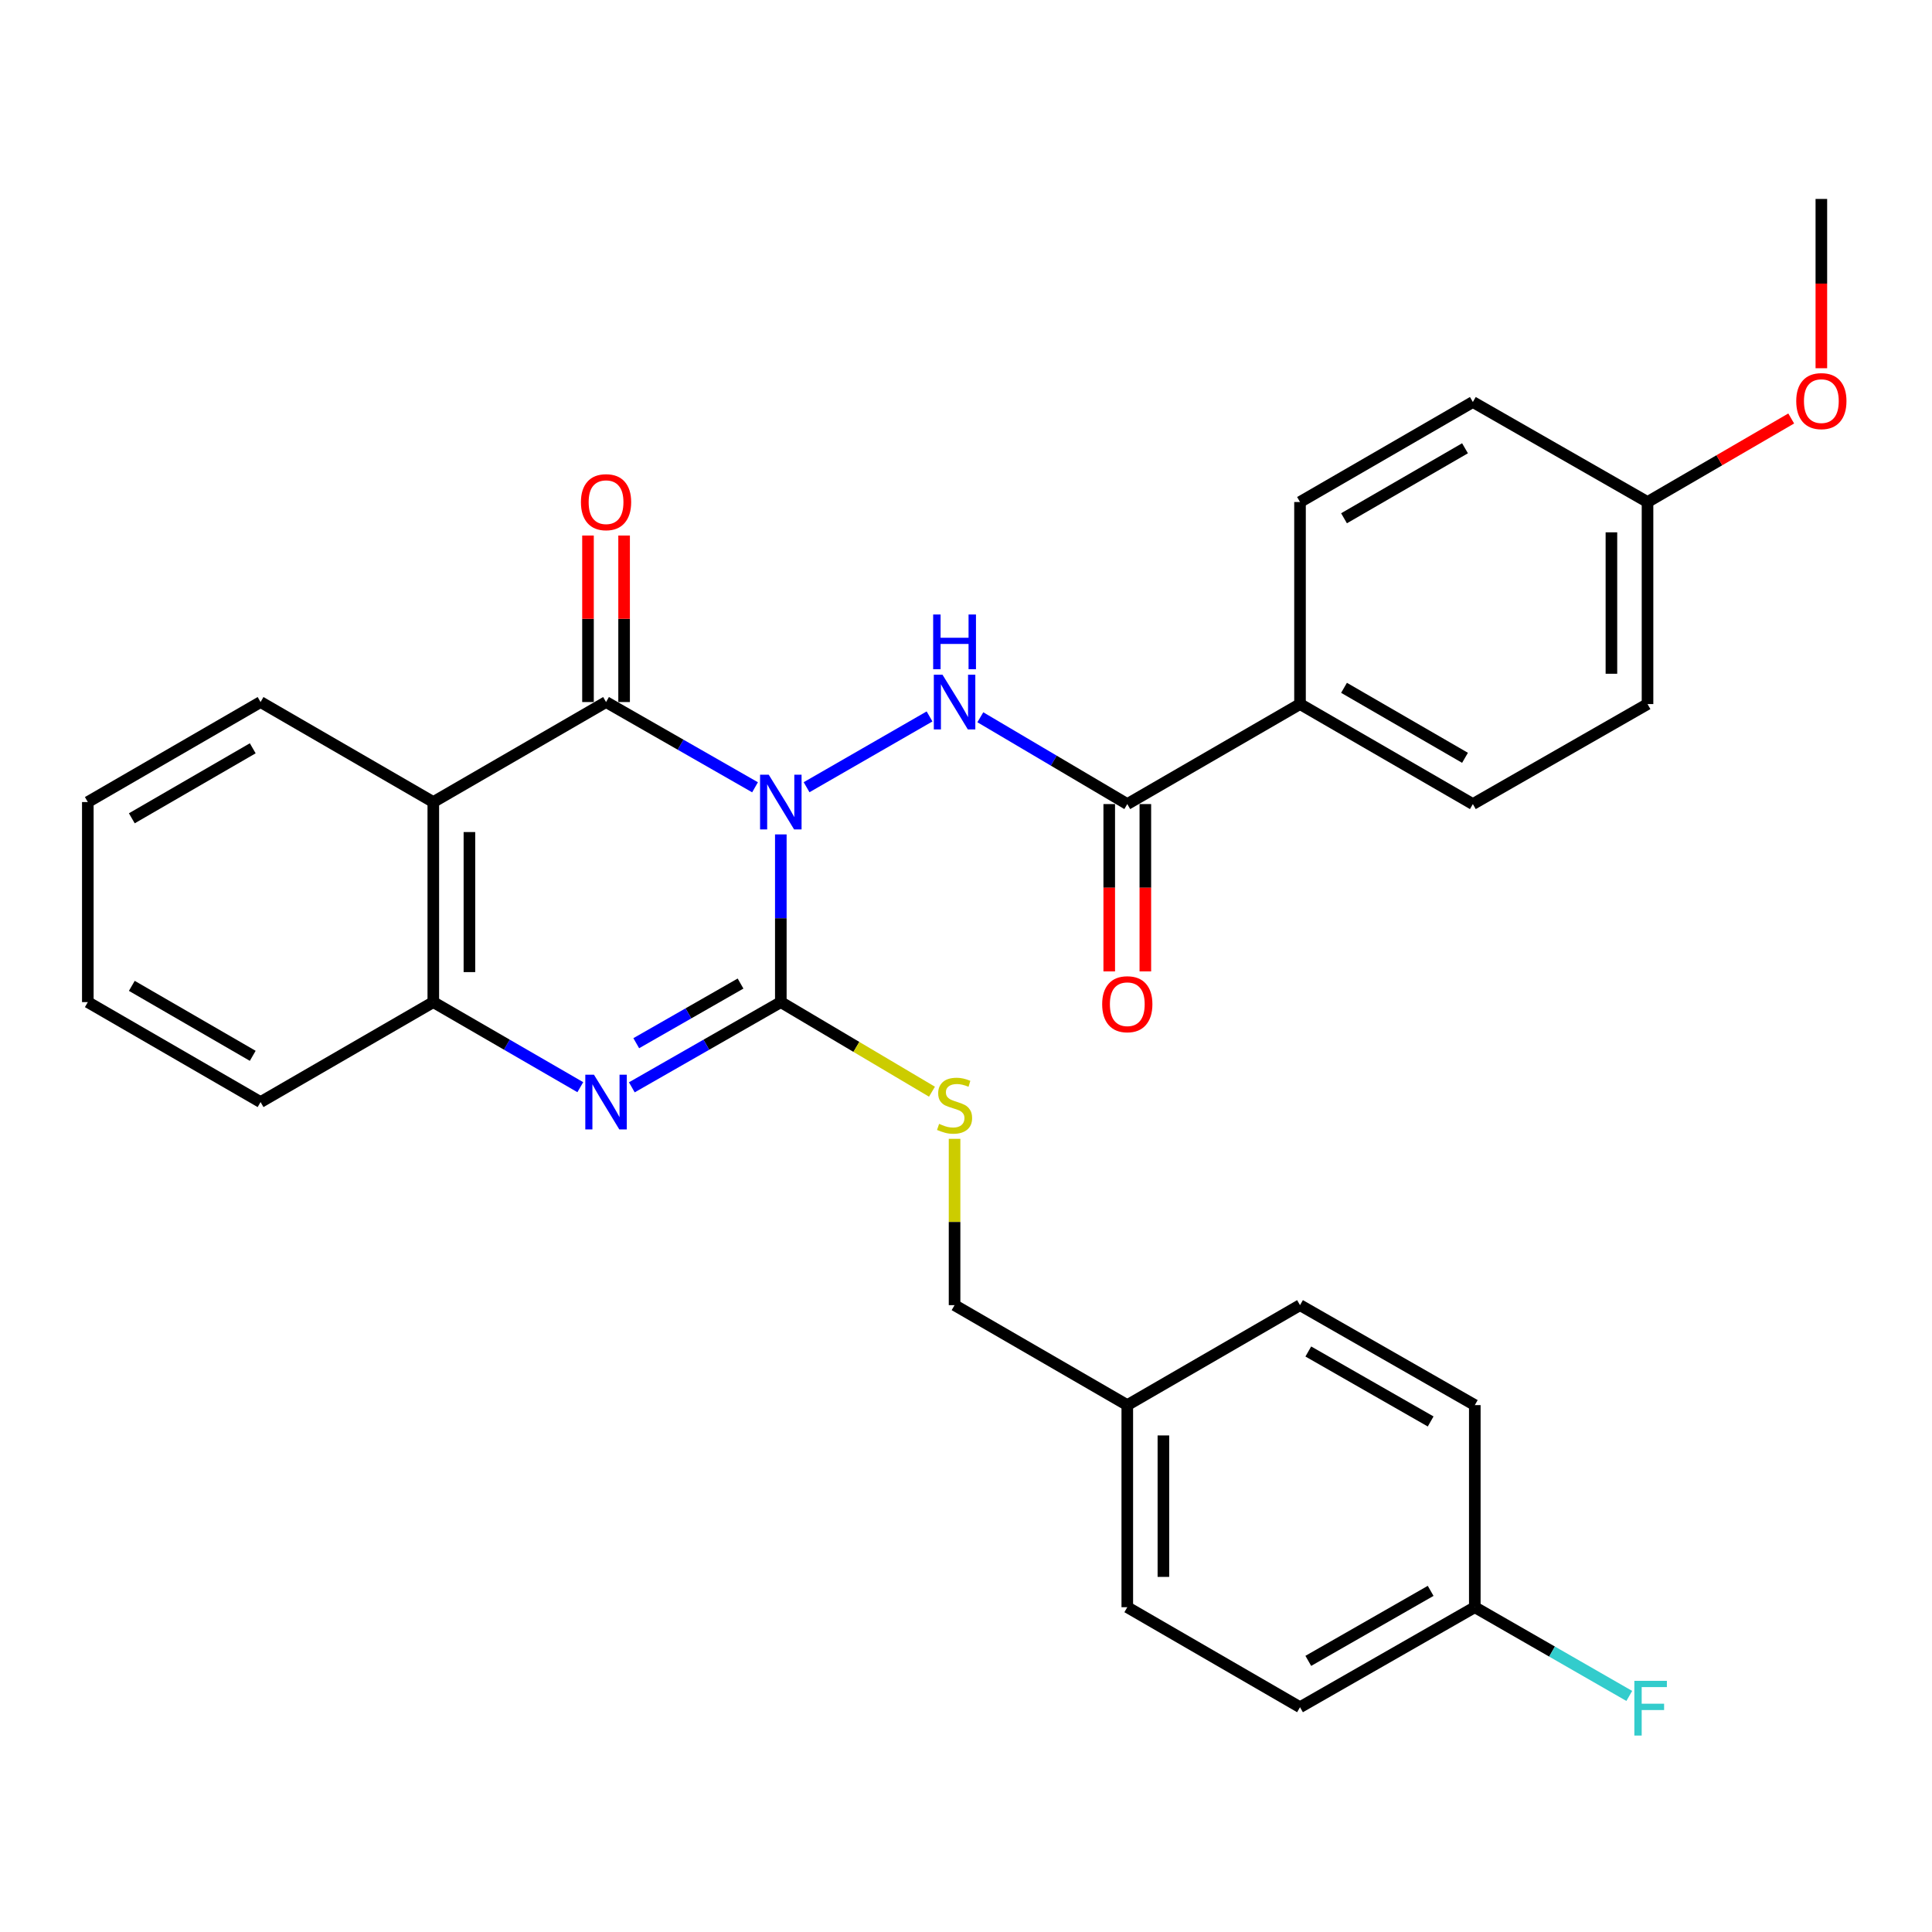 <?xml version='1.0' encoding='iso-8859-1'?>
<svg version='1.1' baseProfile='full'
              xmlns='http://www.w3.org/2000/svg'
                      xmlns:rdkit='http://www.rdkit.org/xml'
                      xmlns:xlink='http://www.w3.org/1999/xlink'
                  xml:space='preserve'
width='1000px' height='1000px' viewBox='0 0 1000 1000'>
<!-- END OF HEADER -->
<rect style='opacity:1.0;fill:#FFFFFF;stroke:none' width='1000' height='1000' x='0' y='0'> </rect>
<path class='bond-0' d='M 404.151,431.887 L 404.151,475.29' style='fill:none;fill-rule:evenodd;stroke:#0000FF;stroke-width:6px;stroke-linecap:butt;stroke-linejoin:miter;stroke-opacity:1' />
<path class='bond-0' d='M 404.151,475.29 L 404.151,518.693' style='fill:none;fill-rule:evenodd;stroke:#000000;stroke-width:6px;stroke-linecap:butt;stroke-linejoin:miter;stroke-opacity:1' />
<path class='bond-1' d='M 390.805,407.502 L 352.247,385.44' style='fill:none;fill-rule:evenodd;stroke:#0000FF;stroke-width:6px;stroke-linecap:butt;stroke-linejoin:miter;stroke-opacity:1' />
<path class='bond-1' d='M 352.247,385.44 L 313.69,363.377' style='fill:none;fill-rule:evenodd;stroke:#000000;stroke-width:6px;stroke-linecap:butt;stroke-linejoin:miter;stroke-opacity:1' />
<path class='bond-3' d='M 417.485,407.464 L 481.132,370.83' style='fill:none;fill-rule:evenodd;stroke:#0000FF;stroke-width:6px;stroke-linecap:butt;stroke-linejoin:miter;stroke-opacity:1' />
<path class='bond-2' d='M 404.151,518.693 L 365.593,540.746' style='fill:none;fill-rule:evenodd;stroke:#000000;stroke-width:6px;stroke-linecap:butt;stroke-linejoin:miter;stroke-opacity:1' />
<path class='bond-2' d='M 365.593,540.746 L 327.035,562.8' style='fill:none;fill-rule:evenodd;stroke:#0000FF;stroke-width:6px;stroke-linecap:butt;stroke-linejoin:miter;stroke-opacity:1' />
<path class='bond-2' d='M 383.304,509.085 L 356.313,524.523' style='fill:none;fill-rule:evenodd;stroke:#000000;stroke-width:6px;stroke-linecap:butt;stroke-linejoin:miter;stroke-opacity:1' />
<path class='bond-2' d='M 356.313,524.523 L 329.323,539.96' style='fill:none;fill-rule:evenodd;stroke:#0000FF;stroke-width:6px;stroke-linecap:butt;stroke-linejoin:miter;stroke-opacity:1' />
<path class='bond-7' d='M 404.151,518.693 L 443.269,541.877' style='fill:none;fill-rule:evenodd;stroke:#000000;stroke-width:6px;stroke-linecap:butt;stroke-linejoin:miter;stroke-opacity:1' />
<path class='bond-7' d='M 443.269,541.877 L 482.388,565.061' style='fill:none;fill-rule:evenodd;stroke:#CCCC00;stroke-width:6px;stroke-linecap:butt;stroke-linejoin:miter;stroke-opacity:1' />
<path class='bond-4' d='M 313.69,363.377 L 224.278,415.139' style='fill:none;fill-rule:evenodd;stroke:#000000;stroke-width:6px;stroke-linecap:butt;stroke-linejoin:miter;stroke-opacity:1' />
<path class='bond-8' d='M 323.035,363.377 L 323.035,320.285' style='fill:none;fill-rule:evenodd;stroke:#000000;stroke-width:6px;stroke-linecap:butt;stroke-linejoin:miter;stroke-opacity:1' />
<path class='bond-8' d='M 323.035,320.285 L 323.035,277.192' style='fill:none;fill-rule:evenodd;stroke:#FF0000;stroke-width:6px;stroke-linecap:butt;stroke-linejoin:miter;stroke-opacity:1' />
<path class='bond-8' d='M 304.345,363.377 L 304.345,320.285' style='fill:none;fill-rule:evenodd;stroke:#000000;stroke-width:6px;stroke-linecap:butt;stroke-linejoin:miter;stroke-opacity:1' />
<path class='bond-8' d='M 304.345,320.285 L 304.345,277.192' style='fill:none;fill-rule:evenodd;stroke:#FF0000;stroke-width:6px;stroke-linecap:butt;stroke-linejoin:miter;stroke-opacity:1' />
<path class='bond-30' d='M 300.367,562.724 L 262.323,540.708' style='fill:none;fill-rule:evenodd;stroke:#0000FF;stroke-width:6px;stroke-linecap:butt;stroke-linejoin:miter;stroke-opacity:1' />
<path class='bond-30' d='M 262.323,540.708 L 224.278,518.693' style='fill:none;fill-rule:evenodd;stroke:#000000;stroke-width:6px;stroke-linecap:butt;stroke-linejoin:miter;stroke-opacity:1' />
<path class='bond-6' d='M 507.417,371.255 L 545.45,393.721' style='fill:none;fill-rule:evenodd;stroke:#0000FF;stroke-width:6px;stroke-linecap:butt;stroke-linejoin:miter;stroke-opacity:1' />
<path class='bond-6' d='M 545.45,393.721 L 583.483,416.187' style='fill:none;fill-rule:evenodd;stroke:#000000;stroke-width:6px;stroke-linecap:butt;stroke-linejoin:miter;stroke-opacity:1' />
<path class='bond-5' d='M 224.278,415.139 L 224.278,518.693' style='fill:none;fill-rule:evenodd;stroke:#000000;stroke-width:6px;stroke-linecap:butt;stroke-linejoin:miter;stroke-opacity:1' />
<path class='bond-5' d='M 242.968,430.672 L 242.968,503.16' style='fill:none;fill-rule:evenodd;stroke:#000000;stroke-width:6px;stroke-linecap:butt;stroke-linejoin:miter;stroke-opacity:1' />
<path class='bond-16' d='M 224.278,415.139 L 134.866,363.377' style='fill:none;fill-rule:evenodd;stroke:#000000;stroke-width:6px;stroke-linecap:butt;stroke-linejoin:miter;stroke-opacity:1' />
<path class='bond-25' d='M 224.278,518.693 L 134.866,570.433' style='fill:none;fill-rule:evenodd;stroke:#000000;stroke-width:6px;stroke-linecap:butt;stroke-linejoin:miter;stroke-opacity:1' />
<path class='bond-9' d='M 583.483,416.187 L 672.884,364.426' style='fill:none;fill-rule:evenodd;stroke:#000000;stroke-width:6px;stroke-linecap:butt;stroke-linejoin:miter;stroke-opacity:1' />
<path class='bond-10' d='M 574.138,416.187 L 574.138,459.49' style='fill:none;fill-rule:evenodd;stroke:#000000;stroke-width:6px;stroke-linecap:butt;stroke-linejoin:miter;stroke-opacity:1' />
<path class='bond-10' d='M 574.138,459.49 L 574.138,502.792' style='fill:none;fill-rule:evenodd;stroke:#FF0000;stroke-width:6px;stroke-linecap:butt;stroke-linejoin:miter;stroke-opacity:1' />
<path class='bond-10' d='M 592.828,416.187 L 592.828,459.49' style='fill:none;fill-rule:evenodd;stroke:#000000;stroke-width:6px;stroke-linecap:butt;stroke-linejoin:miter;stroke-opacity:1' />
<path class='bond-10' d='M 592.828,459.49 L 592.828,502.792' style='fill:none;fill-rule:evenodd;stroke:#FF0000;stroke-width:6px;stroke-linecap:butt;stroke-linejoin:miter;stroke-opacity:1' />
<path class='bond-13' d='M 494.082,589.46 L 494.082,632.502' style='fill:none;fill-rule:evenodd;stroke:#CCCC00;stroke-width:6px;stroke-linecap:butt;stroke-linejoin:miter;stroke-opacity:1' />
<path class='bond-13' d='M 494.082,632.502 L 494.082,675.545' style='fill:none;fill-rule:evenodd;stroke:#000000;stroke-width:6px;stroke-linecap:butt;stroke-linejoin:miter;stroke-opacity:1' />
<path class='bond-11' d='M 672.884,364.426 L 762.348,416.187' style='fill:none;fill-rule:evenodd;stroke:#000000;stroke-width:6px;stroke-linecap:butt;stroke-linejoin:miter;stroke-opacity:1' />
<path class='bond-11' d='M 695.664,356.012 L 758.288,392.245' style='fill:none;fill-rule:evenodd;stroke:#000000;stroke-width:6px;stroke-linecap:butt;stroke-linejoin:miter;stroke-opacity:1' />
<path class='bond-12' d='M 672.884,364.426 L 672.884,259.844' style='fill:none;fill-rule:evenodd;stroke:#000000;stroke-width:6px;stroke-linecap:butt;stroke-linejoin:miter;stroke-opacity:1' />
<path class='bond-18' d='M 762.348,416.187 L 852.757,364.426' style='fill:none;fill-rule:evenodd;stroke:#000000;stroke-width:6px;stroke-linecap:butt;stroke-linejoin:miter;stroke-opacity:1' />
<path class='bond-19' d='M 672.884,259.844 L 762.348,208.082' style='fill:none;fill-rule:evenodd;stroke:#000000;stroke-width:6px;stroke-linecap:butt;stroke-linejoin:miter;stroke-opacity:1' />
<path class='bond-19' d='M 695.664,268.257 L 758.288,232.024' style='fill:none;fill-rule:evenodd;stroke:#000000;stroke-width:6px;stroke-linecap:butt;stroke-linejoin:miter;stroke-opacity:1' />
<path class='bond-15' d='M 494.082,675.545 L 583.483,727.286' style='fill:none;fill-rule:evenodd;stroke:#000000;stroke-width:6px;stroke-linecap:butt;stroke-linejoin:miter;stroke-opacity:1' />
<path class='bond-14' d='M 763.355,831.888 L 672.884,883.65' style='fill:none;fill-rule:evenodd;stroke:#000000;stroke-width:6px;stroke-linecap:butt;stroke-linejoin:miter;stroke-opacity:1' />
<path class='bond-14' d='M 740.503,823.43 L 677.173,859.663' style='fill:none;fill-rule:evenodd;stroke:#000000;stroke-width:6px;stroke-linecap:butt;stroke-linejoin:miter;stroke-opacity:1' />
<path class='bond-20' d='M 763.355,831.888 L 803.334,854.852' style='fill:none;fill-rule:evenodd;stroke:#000000;stroke-width:6px;stroke-linecap:butt;stroke-linejoin:miter;stroke-opacity:1' />
<path class='bond-20' d='M 803.334,854.852 L 843.312,877.815' style='fill:none;fill-rule:evenodd;stroke:#33CCCC;stroke-width:6px;stroke-linecap:butt;stroke-linejoin:miter;stroke-opacity:1' />
<path class='bond-33' d='M 763.355,831.888 L 763.355,727.286' style='fill:none;fill-rule:evenodd;stroke:#000000;stroke-width:6px;stroke-linecap:butt;stroke-linejoin:miter;stroke-opacity:1' />
<path class='bond-23' d='M 583.483,727.286 L 672.884,675.545' style='fill:none;fill-rule:evenodd;stroke:#000000;stroke-width:6px;stroke-linecap:butt;stroke-linejoin:miter;stroke-opacity:1' />
<path class='bond-24' d='M 583.483,727.286 L 583.483,831.888' style='fill:none;fill-rule:evenodd;stroke:#000000;stroke-width:6px;stroke-linecap:butt;stroke-linejoin:miter;stroke-opacity:1' />
<path class='bond-24' d='M 602.173,742.976 L 602.173,816.198' style='fill:none;fill-rule:evenodd;stroke:#000000;stroke-width:6px;stroke-linecap:butt;stroke-linejoin:miter;stroke-opacity:1' />
<path class='bond-28' d='M 134.866,363.377 L 45.455,415.139' style='fill:none;fill-rule:evenodd;stroke:#000000;stroke-width:6px;stroke-linecap:butt;stroke-linejoin:miter;stroke-opacity:1' />
<path class='bond-28' d='M 130.819,387.317 L 68.23,423.55' style='fill:none;fill-rule:evenodd;stroke:#000000;stroke-width:6px;stroke-linecap:butt;stroke-linejoin:miter;stroke-opacity:1' />
<path class='bond-17' d='M 852.757,259.844 L 762.348,208.082' style='fill:none;fill-rule:evenodd;stroke:#000000;stroke-width:6px;stroke-linecap:butt;stroke-linejoin:miter;stroke-opacity:1' />
<path class='bond-26' d='M 852.757,259.844 L 889.942,238.224' style='fill:none;fill-rule:evenodd;stroke:#000000;stroke-width:6px;stroke-linecap:butt;stroke-linejoin:miter;stroke-opacity:1' />
<path class='bond-26' d='M 889.942,238.224 L 927.127,216.603' style='fill:none;fill-rule:evenodd;stroke:#FF0000;stroke-width:6px;stroke-linecap:butt;stroke-linejoin:miter;stroke-opacity:1' />
<path class='bond-31' d='M 852.757,259.844 L 852.757,364.426' style='fill:none;fill-rule:evenodd;stroke:#000000;stroke-width:6px;stroke-linecap:butt;stroke-linejoin:miter;stroke-opacity:1' />
<path class='bond-31' d='M 834.067,275.531 L 834.067,348.739' style='fill:none;fill-rule:evenodd;stroke:#000000;stroke-width:6px;stroke-linecap:butt;stroke-linejoin:miter;stroke-opacity:1' />
<path class='bond-21' d='M 763.355,727.286 L 672.884,675.545' style='fill:none;fill-rule:evenodd;stroke:#000000;stroke-width:6px;stroke-linecap:butt;stroke-linejoin:miter;stroke-opacity:1' />
<path class='bond-21' d='M 740.506,735.749 L 677.176,699.53' style='fill:none;fill-rule:evenodd;stroke:#000000;stroke-width:6px;stroke-linecap:butt;stroke-linejoin:miter;stroke-opacity:1' />
<path class='bond-22' d='M 672.884,883.65 L 583.483,831.888' style='fill:none;fill-rule:evenodd;stroke:#000000;stroke-width:6px;stroke-linecap:butt;stroke-linejoin:miter;stroke-opacity:1' />
<path class='bond-32' d='M 134.866,570.433 L 45.455,518.693' style='fill:none;fill-rule:evenodd;stroke:#000000;stroke-width:6px;stroke-linecap:butt;stroke-linejoin:miter;stroke-opacity:1' />
<path class='bond-32' d='M 130.816,546.495 L 68.228,510.277' style='fill:none;fill-rule:evenodd;stroke:#000000;stroke-width:6px;stroke-linecap:butt;stroke-linejoin:miter;stroke-opacity:1' />
<path class='bond-27' d='M 942.729,190.598 L 942.729,146.784' style='fill:none;fill-rule:evenodd;stroke:#FF0000;stroke-width:6px;stroke-linecap:butt;stroke-linejoin:miter;stroke-opacity:1' />
<path class='bond-27' d='M 942.729,146.784 L 942.729,102.971' style='fill:none;fill-rule:evenodd;stroke:#000000;stroke-width:6px;stroke-linecap:butt;stroke-linejoin:miter;stroke-opacity:1' />
<path class='bond-29' d='M 45.455,415.139 L 45.455,518.693' style='fill:none;fill-rule:evenodd;stroke:#000000;stroke-width:6px;stroke-linecap:butt;stroke-linejoin:miter;stroke-opacity:1' />
<path  class='atom-0' d='M 397.891 400.979
L 407.171 415.979
Q 408.091 417.459, 409.571 420.139
Q 411.051 422.819, 411.131 422.979
L 411.131 400.979
L 414.891 400.979
L 414.891 429.299
L 411.011 429.299
L 401.051 412.899
Q 399.891 410.979, 398.651 408.779
Q 397.451 406.579, 397.091 405.899
L 397.091 429.299
L 393.411 429.299
L 393.411 400.979
L 397.891 400.979
' fill='#0000FF'/>
<path  class='atom-3' d='M 307.43 556.273
L 316.71 571.273
Q 317.63 572.753, 319.11 575.433
Q 320.59 578.113, 320.67 578.273
L 320.67 556.273
L 324.43 556.273
L 324.43 584.593
L 320.55 584.593
L 310.59 568.193
Q 309.43 566.273, 308.19 564.073
Q 306.99 561.873, 306.63 561.193
L 306.63 584.593
L 302.95 584.593
L 302.95 556.273
L 307.43 556.273
' fill='#0000FF'/>
<path  class='atom-4' d='M 487.822 349.217
L 497.102 364.217
Q 498.022 365.697, 499.502 368.377
Q 500.982 371.057, 501.062 371.217
L 501.062 349.217
L 504.822 349.217
L 504.822 377.537
L 500.942 377.537
L 490.982 361.137
Q 489.822 359.217, 488.582 357.017
Q 487.382 354.817, 487.022 354.137
L 487.022 377.537
L 483.342 377.537
L 483.342 349.217
L 487.822 349.217
' fill='#0000FF'/>
<path  class='atom-4' d='M 483.002 318.065
L 486.842 318.065
L 486.842 330.105
L 501.322 330.105
L 501.322 318.065
L 505.162 318.065
L 505.162 346.385
L 501.322 346.385
L 501.322 333.305
L 486.842 333.305
L 486.842 346.385
L 483.002 346.385
L 483.002 318.065
' fill='#0000FF'/>
<path  class='atom-8' d='M 486.082 581.711
Q 486.402 581.831, 487.722 582.391
Q 489.042 582.951, 490.482 583.311
Q 491.962 583.631, 493.402 583.631
Q 496.082 583.631, 497.642 582.351
Q 499.202 581.031, 499.202 578.751
Q 499.202 577.191, 498.402 576.231
Q 497.642 575.271, 496.442 574.751
Q 495.242 574.231, 493.242 573.631
Q 490.722 572.871, 489.202 572.151
Q 487.722 571.431, 486.642 569.911
Q 485.602 568.391, 485.602 565.831
Q 485.602 562.271, 488.002 560.071
Q 490.442 557.871, 495.242 557.871
Q 498.522 557.871, 502.242 559.431
L 501.322 562.511
Q 497.922 561.111, 495.362 561.111
Q 492.602 561.111, 491.082 562.271
Q 489.562 563.391, 489.602 565.351
Q 489.602 566.871, 490.362 567.791
Q 491.162 568.711, 492.282 569.231
Q 493.442 569.751, 495.362 570.351
Q 497.922 571.151, 499.442 571.951
Q 500.962 572.751, 502.042 574.391
Q 503.162 575.991, 503.162 578.751
Q 503.162 582.671, 500.522 584.791
Q 497.922 586.871, 493.562 586.871
Q 491.042 586.871, 489.122 586.311
Q 487.242 585.791, 485.002 584.871
L 486.082 581.711
' fill='#CCCC00'/>
<path  class='atom-9' d='M 300.69 259.924
Q 300.69 253.124, 304.05 249.324
Q 307.41 245.524, 313.69 245.524
Q 319.97 245.524, 323.33 249.324
Q 326.69 253.124, 326.69 259.924
Q 326.69 266.804, 323.29 270.724
Q 319.89 274.604, 313.69 274.604
Q 307.45 274.604, 304.05 270.724
Q 300.69 266.844, 300.69 259.924
M 313.69 271.404
Q 318.01 271.404, 320.33 268.524
Q 322.69 265.604, 322.69 259.924
Q 322.69 254.364, 320.33 251.564
Q 318.01 248.724, 313.69 248.724
Q 309.37 248.724, 307.01 251.524
Q 304.69 254.324, 304.69 259.924
Q 304.69 265.644, 307.01 268.524
Q 309.37 271.404, 313.69 271.404
' fill='#FF0000'/>
<path  class='atom-11' d='M 570.483 519.78
Q 570.483 512.98, 573.843 509.18
Q 577.203 505.38, 583.483 505.38
Q 589.763 505.38, 593.123 509.18
Q 596.483 512.98, 596.483 519.78
Q 596.483 526.66, 593.083 530.58
Q 589.683 534.46, 583.483 534.46
Q 577.243 534.46, 573.843 530.58
Q 570.483 526.7, 570.483 519.78
M 583.483 531.26
Q 587.803 531.26, 590.123 528.38
Q 592.483 525.46, 592.483 519.78
Q 592.483 514.22, 590.123 511.42
Q 587.803 508.58, 583.483 508.58
Q 579.163 508.58, 576.803 511.38
Q 574.483 514.18, 574.483 519.78
Q 574.483 525.5, 576.803 528.38
Q 579.163 531.26, 583.483 531.26
' fill='#FF0000'/>
<path  class='atom-21' d='M 845.936 869.999
L 862.776 869.999
L 862.776 873.239
L 849.736 873.239
L 849.736 881.839
L 861.336 881.839
L 861.336 885.119
L 849.736 885.119
L 849.736 898.319
L 845.936 898.319
L 845.936 869.999
' fill='#33CCCC'/>
<path  class='atom-27' d='M 929.729 207.612
Q 929.729 200.812, 933.089 197.012
Q 936.449 193.212, 942.729 193.212
Q 949.009 193.212, 952.369 197.012
Q 955.729 200.812, 955.729 207.612
Q 955.729 214.492, 952.329 218.412
Q 948.929 222.292, 942.729 222.292
Q 936.489 222.292, 933.089 218.412
Q 929.729 214.532, 929.729 207.612
M 942.729 219.092
Q 947.049 219.092, 949.369 216.212
Q 951.729 213.292, 951.729 207.612
Q 951.729 202.052, 949.369 199.252
Q 947.049 196.412, 942.729 196.412
Q 938.409 196.412, 936.049 199.212
Q 933.729 202.012, 933.729 207.612
Q 933.729 213.332, 936.049 216.212
Q 938.409 219.092, 942.729 219.092
' fill='#FF0000'/>
</svg>
